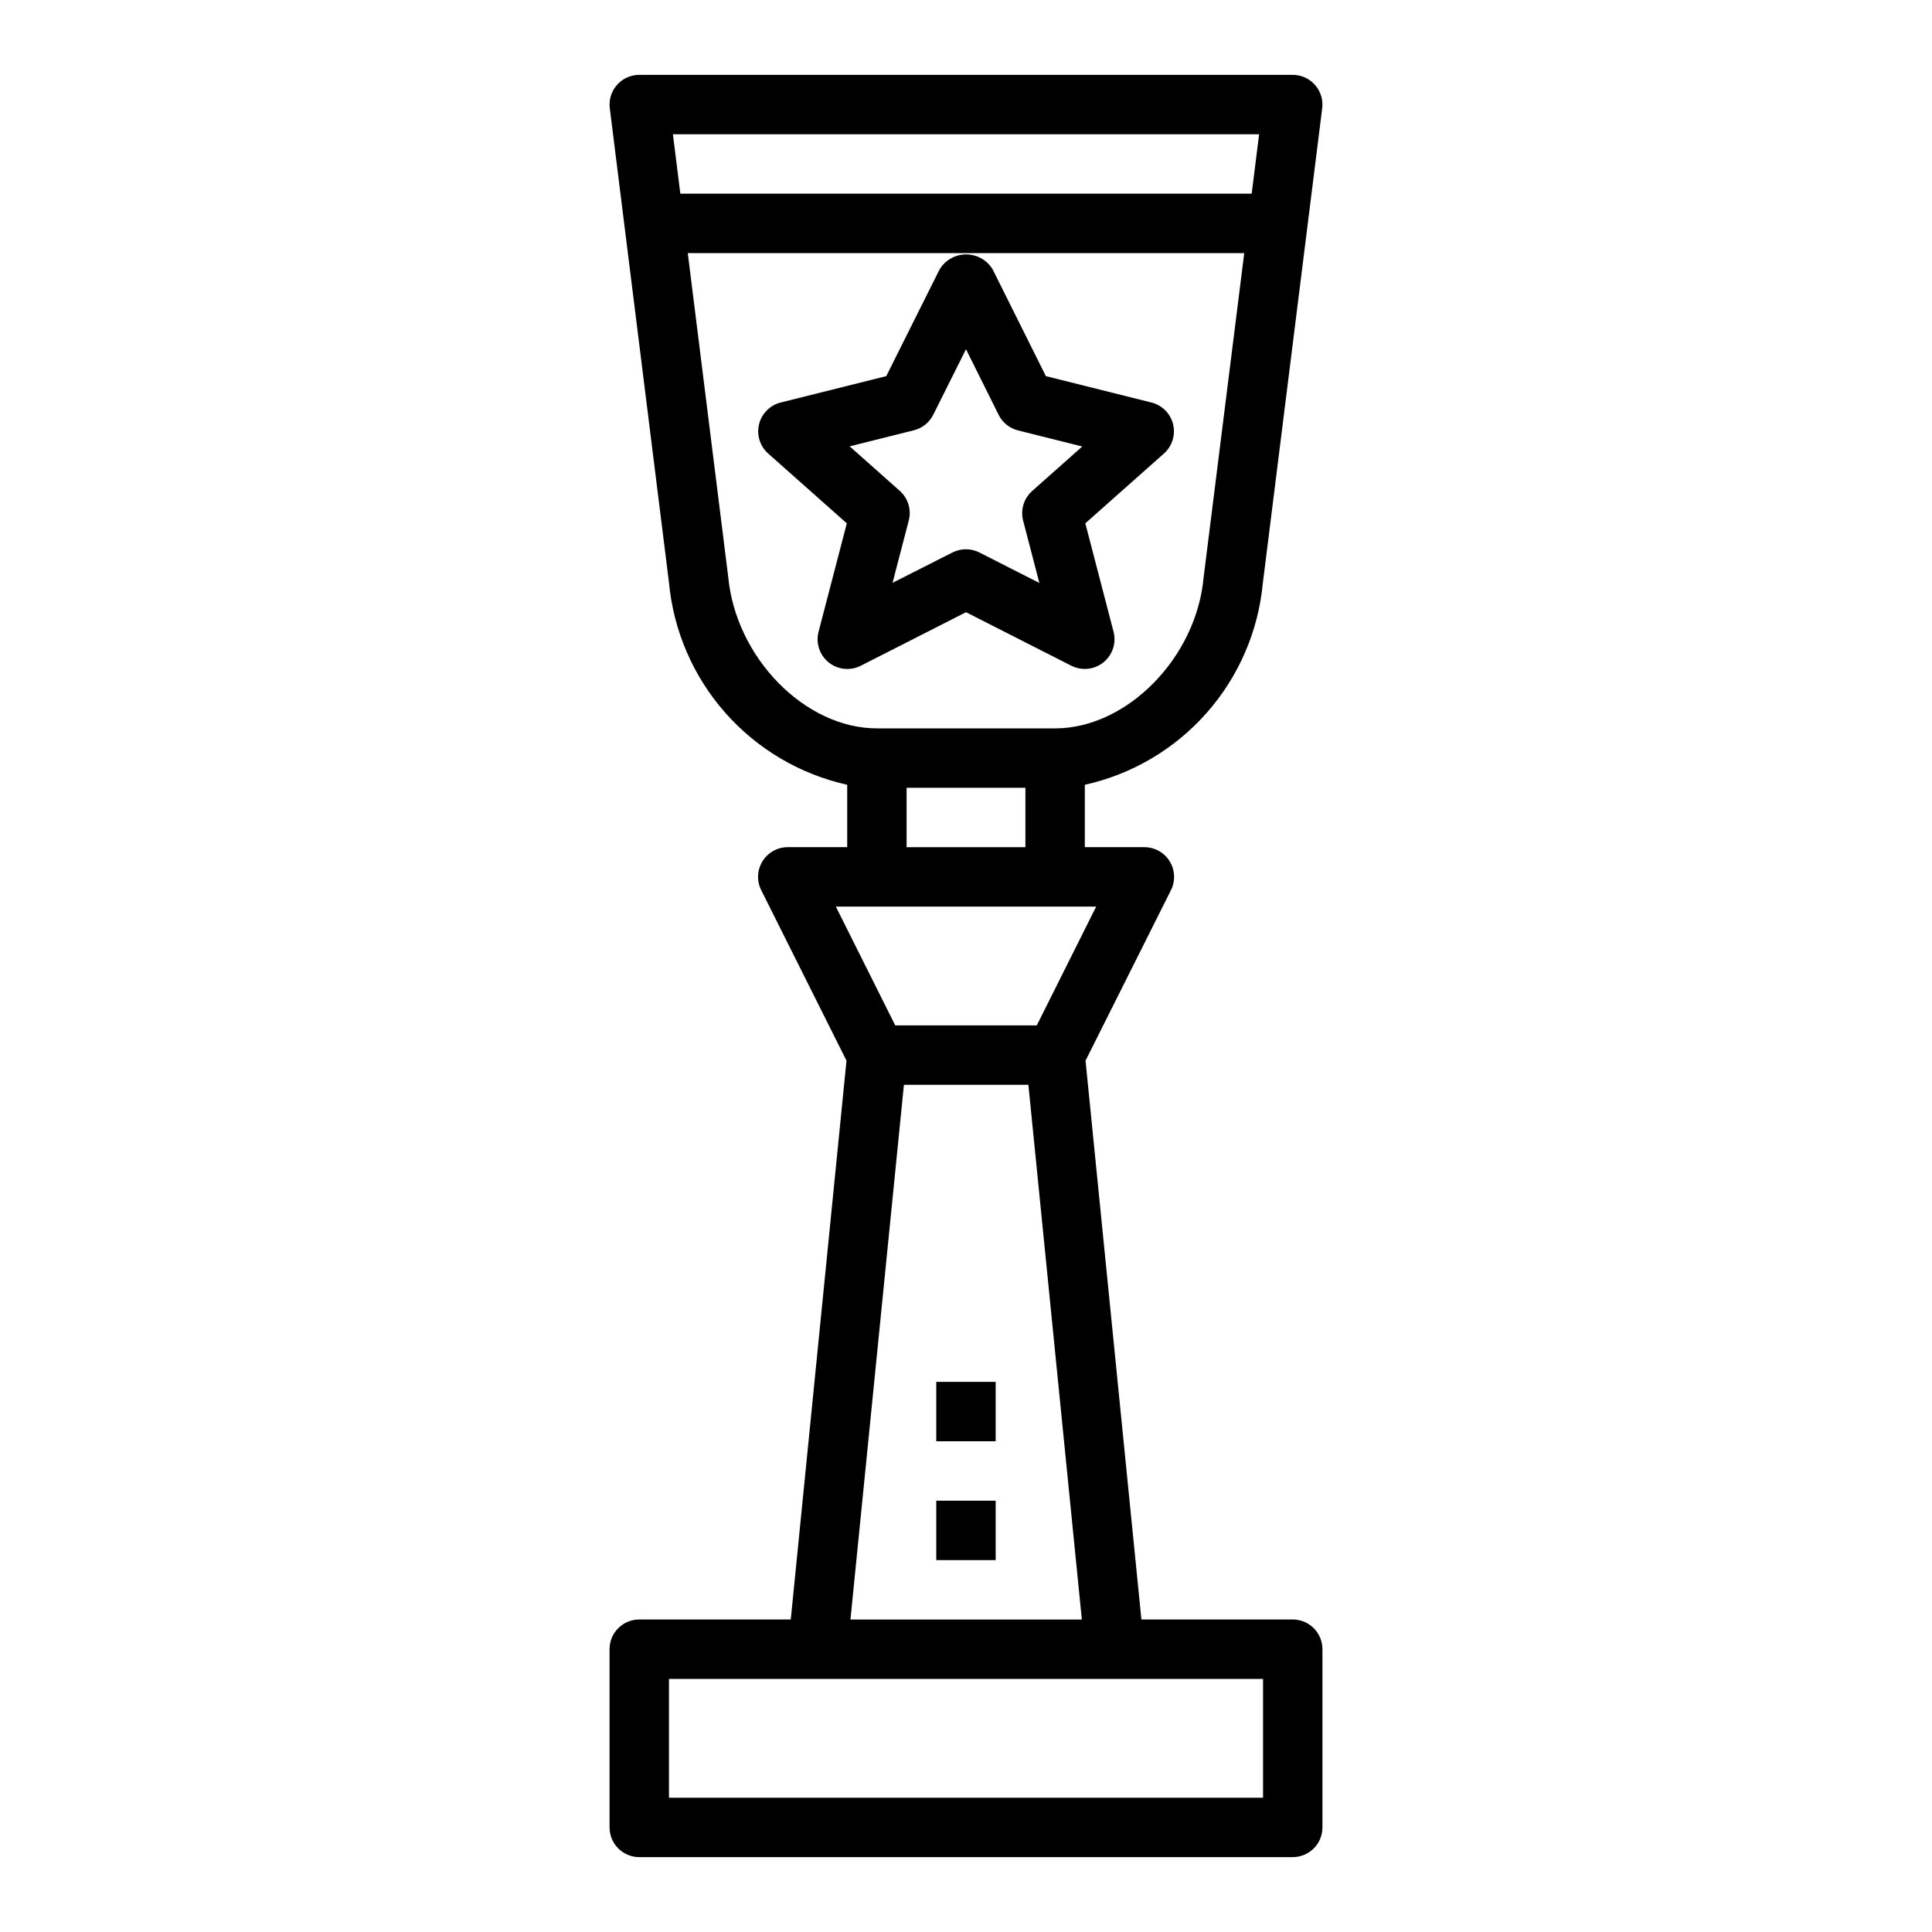 <?xml version="1.0" encoding="UTF-8"?>
<!-- Uploaded to: SVG Repo, www.svgrepo.com, Generator: SVG Repo Mixer Tools -->
<svg fill="#000000" width="800px" height="800px" version="1.1" viewBox="144 144 512 512" xmlns="http://www.w3.org/2000/svg">
 <g>
  <path d="m427.92 320.43c1.105 0.555 2.324 0.848 3.566 0.848 2.438 0 4.738-1.129 6.227-3.055 1.492-1.93 2.008-4.441 1.391-6.801l-7.484-28.734 20.836-18.5v0.004c2.184-1.938 3.117-4.926 2.422-7.762-0.695-2.836-2.902-5.055-5.734-5.762l-27.977-6.992-14.086-28.254c-1.477-2.481-4.156-4-7.043-4-2.891 0-5.566 1.52-7.047 4l-14.121 28.254-27.977 6.992c-2.836 0.707-5.043 2.926-5.734 5.762-0.695 2.836 0.234 5.824 2.418 7.762l20.836 18.5-7.484 28.734v-0.004c-0.785 3 0.266 6.18 2.68 8.121 2.414 1.945 5.746 2.289 8.508 0.887l27.883-14.188zm-47.383-21.98 4.289-16.484c0.754-2.859-0.156-5.898-2.359-7.871l-13.297-11.809 17.02-4.258c2.231-0.559 4.106-2.062 5.133-4.117l8.676-17.367 8.66 17.406h-0.004c1.027 2.055 2.902 3.559 5.133 4.117l17.02 4.258-13.297 11.809h0.004c-2.203 1.973-3.117 5.012-2.363 7.871l4.289 16.484-15.895-8.078c-2.238-1.137-4.891-1.137-7.129 0z"/>
  <path d="m313.41 573.18c-4.348 0-7.871 3.523-7.871 7.871v47.234c0 2.086 0.828 4.09 2.305 5.566 1.477 1.473 3.481 2.305 5.566 2.305h173.18c2.09 0 4.09-0.832 5.566-2.305 1.477-1.477 2.305-3.481 2.305-5.566v-47.234c0-2.086-0.828-4.09-2.305-5.566-1.477-1.477-3.477-2.305-5.566-2.305h-40.105l-14.809-148.09 22.641-45.191c1.223-2.449 1.086-5.356-0.359-7.676-1.445-2.324-3.992-3.731-6.727-3.715h-15.742v-16.531c12.492-2.773 23.785-9.43 32.262-19.02 8.473-9.586 13.691-21.613 14.906-34.355l15.742-125.95v0.004c0.273-2.238-0.43-4.481-1.922-6.164-1.492-1.688-3.633-2.652-5.887-2.656h-173.18c-2.258 0.004-4.406 0.973-5.898 2.664-1.496 1.695-2.191 3.945-1.91 6.188l15.68 125.68c1.191 12.781 6.406 24.859 14.891 34.492 8.488 9.633 19.812 16.324 32.344 19.117v16.531h-15.746c-2.727-0.004-5.262 1.41-6.699 3.731-1.434 2.32-1.566 5.219-0.344 7.66l22.602 45.191-14.77 148.09zm8.918-393.6h155.35l-1.969 15.742h-151.41zm14.633 117.11-10.695-85.617h147.47l-10.758 85.883c-1.906 21.34-20.32 40.07-39.363 40.07h-47.23c-19.043 0-37.457-18.73-39.422-40.336zm78.785 56.078v15.742l-31.488 0.004v-15.746zm-50.238 31.488h68.992l-15.742 31.488h-37.508zm65.195 188.93h-61.324l14.168-141.7h32.988zm48.02 15.742v31.488h-157.44v-31.488z"/>
  <path d="m392.12 541.7h15.742v15.742h-15.742z"/>
  <path d="m392.12 510.21h15.742v15.742h-15.742z"/>
 </g>
</svg>